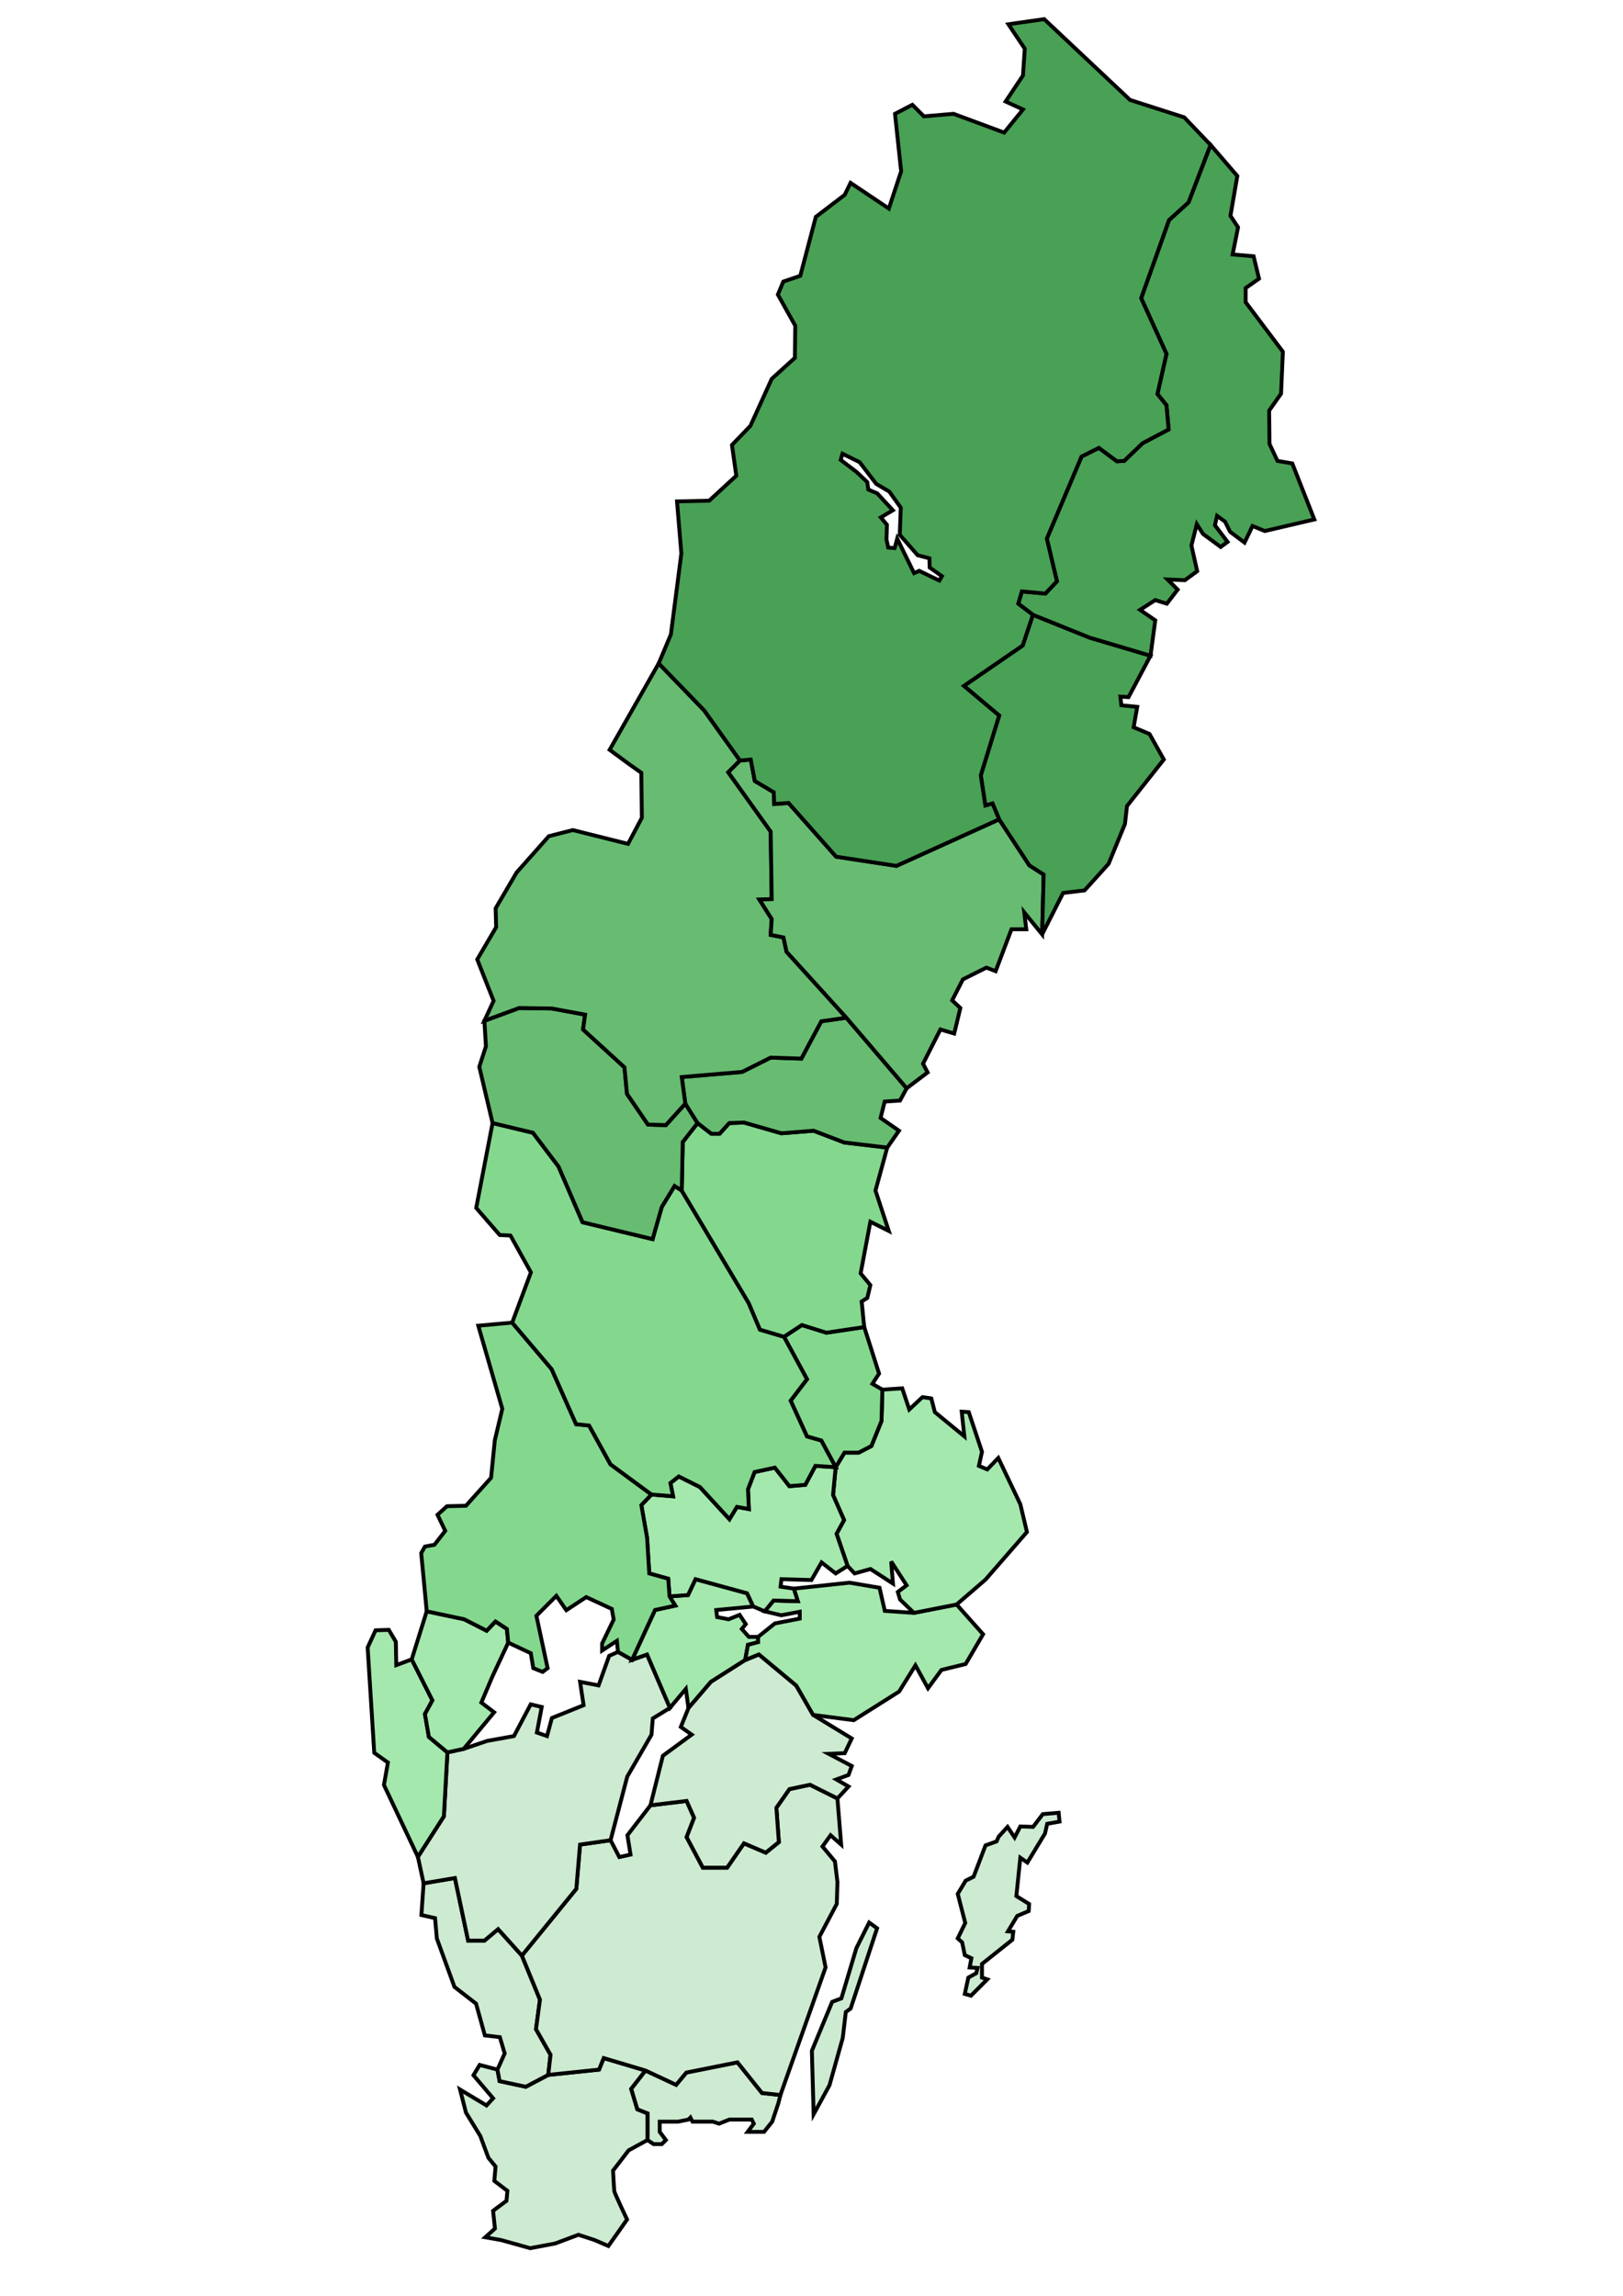 <?xml version="1.0" encoding="UTF-8" standalone="no"?>
<svg
   xmlns:dc="http://purl.org/dc/elements/1.1/"
   xmlns:cc="http://creativecommons.org/ns#"
   xmlns:rdf="http://www.w3.org/1999/02/22-rdf-syntax-ns#"
   xmlns:svg="http://www.w3.org/2000/svg"
   xmlns="http://www.w3.org/2000/svg"
   xmlns:sodipodi="http://sodipodi.sourceforge.net/DTD/sodipodi-0.dtd"
   xmlns:inkscape="http://www.inkscape.org/namespaces/inkscape"
   width="210mm"
   height="297mm"
   viewBox="0 0 210 297"
   version="1.1"
   id="svg3304"
   inkscape:version="1.0.2 (e86c870879, 2021-01-15)"
   sodipodi:docname="test2.svg">
  <defs
     id="defs3298" />
  <sodipodi:namedview
     id="base"
     pagecolor="#ffffff"
     bordercolor="#666666"
     borderopacity="1.0"
     inkscape:pageopacity="0.0"
     inkscape:pageshadow="2"
     inkscape:zoom="0.35"
     inkscape:cx="400"
     inkscape:cy="560"
     inkscape:document-units="mm"
     inkscape:current-layer="layer1"
     inkscape:document-rotation="0"
     showgrid="false"
     inkscape:window-width="1258"
     inkscape:window-height="828"
     inkscape:window-x="2076"
     inkscape:window-y="156"
     inkscape:window-maximized="0" />
  <g
     inkscape:label="Layer 1"
     inkscape:groupmode="layer"
     id="layer1">
    <path
       style="display:inline;fill:#cdebd1;fill-opacity:1;stroke:#000000;stroke-width:0.5;stroke-linecap:butt;stroke-linejoin:miter;stroke-miterlimit:4;stroke-dasharray:none;stroke-opacity:1"
       d="m 83.777,276.849 0.794,0.529 h 1.058 l 0.529,-0.529 -0.794,-1.058 v -1.323 h 2.381 l 1.323,-0.265 0.265,-0.265 0.265,0.529 h 2.646 l 0.794,0.265 1.323,-0.529 h 2.91 l 0.265,0.529 -0.794,1.058 h 2.117 l 1.058,-1.323 0.794,-2.381 0.265,-1.058 -2.381,-0.265 -3.175,-3.969 -6.615,1.323 -1.323,1.587 -3.969,-1.852 -1.852,2.381 0.794,2.646 1.323,0.529 z"
       id="path856" />
    <path
       style="display:inline;mix-blend-mode:normal;fill:#cdebd1;fill-opacity:1;stroke:#000000;stroke-width:0.5;stroke-linecap:butt;stroke-linejoin:miter;stroke-miterlimit:4;stroke-dasharray:none;stroke-opacity:1"
       d="m 78.718,290.559 2.419,-3.427 c 0,0 -1.613,-3.387 -1.653,-3.669 -0.04,-0.282 -0.161,-2.661 -0.161,-2.661 l 2.016,-2.621 2.438,-1.331 v -3.44 l -1.323,-0.529 -0.794,-2.646 1.852,-2.381 -5.399,-1.608 -0.605,1.492 -6.572,0.685 -2.903,1.532 -3.387,-0.726 -0.282,-1.492 -2.298,-0.605 -0.806,1.331 2.54,2.984 -0.847,0.927 -3.427,-2.056 0.766,2.984 1.855,3.024 1.048,2.822 0.927,1.129 -0.161,1.855 1.693,1.29 -0.121,1.29 -1.734,1.29 0.242,2.298 -1.25,1.129 2.056,0.363 3.75,1.048 3.226,-0.605 3.024,-1.129 2.097,0.685 z"
       id="path859"
       sodipodi:nodetypes="ccscccccccccccccccccccccccccccccccccc" />
    <path
       style="display:inline;fill:#cdebd1;fill-opacity:1;stroke:#000000;stroke-width:0.5;stroke-linecap:butt;stroke-linejoin:miter;stroke-miterlimit:4;stroke-dasharray:none;stroke-opacity:1"
       d="m 64.364,267.737 0.282,1.492 3.387,0.726 2.903,-1.532 0.298,-2.606 -1.882,-3.307 0.513,-3.82 -2.338,-5.702 -3.079,-3.421 -1.768,1.483 h -2.11 l -1.711,-8.097 -4.049,0.684 -0.285,4.106 1.768,0.399 0.228,2.623 2.281,6.272 2.794,2.167 1.14,4.106 1.939,0.228 0.627,2.11 -0.94,2.092"
       id="path902" />
    <path
       style="display:inline;fill:#cdebd1;fill-opacity:1;stroke:#000000;stroke-width:0.5;stroke-linecap:butt;stroke-linejoin:miter;stroke-miterlimit:4;stroke-dasharray:none;stroke-opacity:1"
       d="m 67.528,252.987 2.338,5.702 -0.513,3.82 1.882,3.307 -0.298,2.606 6.572,-0.685 0.605,-1.492 5.399,1.608 3.969,1.852 1.323,-1.587 6.615,-1.323 3.175,3.969 2.381,0.265 5.847,-16.516 -0.806,-3.951 2.258,-4.274 0.081,-2.822 -0.323,-2.661 -1.613,-1.935 1.048,-1.452 1.371,1.21 -0.484,-5.967 -3.548,-1.774 -2.661,0.564 -1.693,2.419 0.323,4.435 -1.693,1.371 -2.822,-1.21 -2.177,3.145 h -3.145 l -2.097,-3.951 0.968,-2.5 -0.968,-2.177 -4.677,0.565 -2.984,3.871 0.403,2.5 -1.452,0.323 -1.129,-2.177 -3.951,0.564 -0.484,5.726 z"
       id="path907" />
    <path
       style="display:inline;fill:#cdebd1;fill-opacity:1;stroke:#000000;stroke-width:0.5;stroke-linecap:butt;stroke-linejoin:miter;stroke-miterlimit:4;stroke-dasharray:none;stroke-opacity:1"
       d="m 105.276,273.515 2.053,-3.763 1.711,-6.101 0.399,-3.364 0.627,-0.456 3.421,-10.378 -1.026,-0.741 -1.654,3.307 -1.939,6.501 -1.197,0.456 -2.623,6.329 z"
       id="path910" />
    <path
       style="display:inline;fill:#cdebd1;fill-opacity:1;stroke:#000000;stroke-width:0.5;stroke-linecap:butt;stroke-linejoin:miter;stroke-miterlimit:4;stroke-dasharray:none;stroke-opacity:1"
       d="m 123.923,245.003 0.969,3.763 -0.969,1.996 0.57,0.513 0.342,1.654 0.855,0.399 -0.228,1.197 1.026,0.057 -0.171,0.684 -1.026,0.57 -0.456,2.11 0.798,0.228 2.11,-2.11 -0.684,-0.228 v -1.768 l 3.935,-3.136 0.114,-1.026 -0.684,-0.057 1.197,-1.996 1.483,-0.627 0.057,-0.912 -1.654,-1.026 0.513,-4.961 0.912,0.627 2.281,-3.763 0.285,-1.254 1.597,-0.285 -0.114,-1.14 -2.053,0.171 -1.254,1.654 -1.654,-0.057 -0.741,1.426 -0.912,-1.369 -1.14,1.254 -0.285,0.627 -1.426,0.513 -1.54,4.049 -1.026,0.513 z"
       id="path913" />
    <path
       style="fill:#cdebd1;fill-opacity:1;stroke:#000000;stroke-width:0.5;stroke-linecap:butt;stroke-linejoin:miter;stroke-miterlimit:4;stroke-dasharray:none;stroke-opacity:1"
       d="m 54.812,243.635 -0.741,-3.421 3.364,-5.246 0.456,-8.268 2.11,-0.456 3.022,-1.026 3.478,-0.627 2.167,-4.106 1.426,0.342 -0.627,3.307 1.312,0.456 0.627,-2.338 4.106,-1.654 -0.456,-3.022 2.395,0.456 1.369,-3.82 1.14,-0.513 1.825,1.026 1.939,-0.684 2.965,6.9 -2.224,1.369 -0.171,2.11 -3.136,5.417 -2.155,8.226 -3.951,0.564 -0.484,5.726 -7.038,8.635 -3.079,-3.421 -1.768,1.483 h -2.11 l -1.711,-8.097 z"
       id="path28" />
    <path
       style="fill:#a4e8ad;fill-opacity:1;stroke:#000000;stroke-width:0.5;stroke-linecap:butt;stroke-linejoin:miter;stroke-miterlimit:4;stroke-dasharray:none;stroke-opacity:1"
       d="m 54.07,240.214 -4.391,-9.295 0.513,-2.908 -1.768,-1.254 -0.855,-13.628 1.026,-2.224 1.711,-0.057 0.912,1.54 0.057,3.022 1.996,-0.741 2.68,5.303 -0.969,1.768 0.513,2.965 2.395,1.996 -0.456,8.268 z"
       id="path854" />
    <path
       style="fill:#a4e8ad;fill-opacity:1;stroke:#000000;stroke-width:0.5;stroke-linecap:butt;stroke-linejoin:miter;stroke-miterlimit:4;stroke-dasharray:none;stroke-opacity:1"
       d="m 53.272,214.668 1.939,-6.215 4.847,1.026 2.908,1.483 1.14,-1.197 1.483,0.969 0.171,1.768 -2.053,4.391 -1.426,3.364 1.654,1.254 -3.935,4.733 -2.11,0.456 -2.395,-1.996 -0.513,-2.965 0.969,-1.768 z"
       id="path860" />
    <path
       style="display:inline;fill:#a4e8ad;fill-opacity:1;stroke:#000000;stroke-width:0.5;stroke-linecap:butt;stroke-linejoin:miter;stroke-miterlimit:4;stroke-dasharray:none;stroke-opacity:1"
       d="m 81.783,214.725 2.965,-6.444 2.623,-0.57 -0.741,-1.197 2.395,-0.171 0.969,-2.053 6.672,1.825 0.798,1.711 -4.79,0.456 0.114,0.912 1.483,0.285 1.426,-0.57 0.798,1.197 -0.513,0.627 0.912,1.026 h 1.197 v 0.684 l -1.312,0.342 -0.361,1.97 -4.435,2.822 -2.903,3.387 -0.341,-2.477 -2.053,2.452 -2.965,-6.9 z"
       id="path863" />
    <path
       style="fill:#cdebd1;fill-opacity:1;stroke:#000000;stroke-width:0.5;stroke-linecap:butt;stroke-linejoin:miter;stroke-miterlimit:4;stroke-dasharray:none;stroke-opacity:1"
       d="m 84.162,233.545 1.608,-6.41 3.728,-2.734 -1.408,-0.994 0.992,-2.443 2.903,-3.387 4.435,-2.822 1.774,-0.726 4.839,4.032 2.177,3.79 4.997,3.047 -0.911,1.905 -2.071,0.083 2.982,1.574 -0.414,1.16 -1.574,0.58 1.574,0.911 -1.437,1.547 -3.548,-1.774 -2.661,0.564 -1.693,2.419 0.323,4.435 -1.693,1.371 -2.822,-1.21 -2.177,3.145 h -3.145 l -2.097,-3.951 0.968,-2.5 -0.968,-2.177 z"
       id="path3047" />
    <path
       style="display:inline;fill:#a4e8ad;fill-opacity:1;stroke:#000000;stroke-width:0.5;stroke-linecap:butt;stroke-linejoin:miter;stroke-miterlimit:4;stroke-dasharray:none;stroke-opacity:1"
       d="m 105.209,221.852 5.256,0.684 5.873,-3.706 2.11,-3.393 1.625,2.965 1.739,-2.366 3.136,-0.77 2.252,-3.849 -3.421,-3.849 -5.531,1.083 -3.763,-0.257 -0.684,-2.994 -3.878,-0.656 -7.213,0.77 0.513,1.625 -3.136,-0.086 -1.14,1.397 2.138,0.513 2.395,-0.456 v 0.884 l -3.222,0.627 -2.167,1.739 v 0.684 l -1.312,0.342 -0.361,1.97 1.774,-0.726 4.839,4.032 z"
       id="path866" />
    <path
       style="fill:#a4e8ad;fill-opacity:1;stroke:#000000;stroke-width:0.5;stroke-linecap:butt;stroke-linejoin:miter;stroke-miterlimit:4;stroke-dasharray:none;stroke-opacity:1"
       d="m 109.667,202.579 0.912,0.969 2.053,-0.57 2.908,1.882 -0.228,-2.851 1.996,3.079 -1.14,0.855 0.285,0.969 1.796,1.739 5.531,-1.083 3.735,-3.222 5.36,-6.158 -0.855,-3.592 -2.851,-5.987 -1.426,1.483 -1.083,-0.456 0.399,-1.825 -1.711,-5.132 -0.912,-0.057 0.342,3.193 -3.82,-3.136 -0.456,-1.768 -1.14,-0.171 -1.711,1.597 -0.912,-2.737 -2.566,0.171 -0.114,4.049 -1.312,3.25 -1.654,0.855 h -1.825 l -1.14,1.882 -0.342,3.592 1.426,3.25 -0.969,1.768 z"
       id="path873" />
    <path
       style="fill:#a4e8ad;fill-opacity:1;stroke:#000000;stroke-width:0.5;stroke-linecap:butt;stroke-linejoin:miter;stroke-miterlimit:4;stroke-dasharray:none;stroke-opacity:1"
       d="m 98.947,208.452 1.14,-1.397 3.136,0.086 -0.513,-1.625 -1.711,-0.257 0.114,-0.969 3.878,0.114 1.312,-2.281 1.825,1.426 1.54,-0.969 -1.426,-4.163 0.969,-1.768 -1.426,-3.25 0.342,-3.592 -2.623,-0.171 -1.312,2.452 -2.053,0.171 -1.882,-2.395 -2.623,0.57 -0.855,2.224 0.114,2.566 -1.54,-0.285 -0.969,1.597 -3.821,-4.163 -2.737,-1.369 -1.083,0.855 0.342,1.711 -2.794,-0.228 -1.312,1.369 0.741,4.22 0.285,4.619 2.452,0.684 0.171,2.281 2.395,-0.171 0.969,-2.053 6.672,1.825 0.798,1.711 z"
       id="path876"
       sodipodi:nodetypes="cccccccccccccccccccccccccccccccccccccc" />
    <path
       style="fill:#83d88e;fill-opacity:1;stroke:#000000;stroke-width:0.5;stroke-linecap:butt;stroke-linejoin:miter;stroke-miterlimit:4;stroke-dasharray:none;stroke-opacity:1"
       d="m 65.76,212.501 2.919,1.368 0.323,1.935 1.21,0.484 0.645,-0.484 -1.452,-6.774 2.581,-2.581 1.29,1.855 2.581,-1.693 3.306,1.532 0.242,1.371 -1.498,3.101 v 0.912 l 1.91,-1.254 0.143,1.426 1.825,1.026 2.965,-6.444 2.623,-0.57 -0.741,-1.197 -0.171,-2.281 -2.452,-0.684 -0.285,-4.619 -0.741,-4.22 1.312,-1.369 -5.303,-3.906 -2.766,-5.018 -1.682,-0.171 -3.165,-7.128 -5.103,-6.016 -4.391,0.399 3.108,10.749 -0.969,4.077 -0.485,4.847 -3.25,3.621 -2.452,0.057 -1.226,1.112 0.998,2.081 -1.397,1.796 -1.226,0.228 -0.485,0.855 0.713,7.527 4.847,1.026 2.908,1.483 1.14,-1.197 1.483,0.969 z"
       id="path879" />
    <path
       style="fill:#83d88e;fill-opacity:1;stroke:#000000;stroke-width:0.5;stroke-linecap:butt;stroke-linejoin:miter;stroke-miterlimit:4;stroke-dasharray:none;stroke-opacity:1"
       d="m 108.127,189.806 1.14,-1.882 h 1.825 l 1.654,-0.855 1.312,-3.25 0.114,-4.049 -1.291,-0.75 0.86,-1.323 -1.918,-6.019 -4.895,0.728 -3.175,-0.992 -2.315,1.521 2.977,5.49 -2.117,2.778 2.117,4.63 1.852,0.529 z"
       id="path865" />
    <path
       style="fill:#83d88e;fill-opacity:1;stroke:#000000;stroke-width:0.5;stroke-linecap:butt;stroke-linejoin:miter;stroke-miterlimit:4;stroke-dasharray:none;stroke-opacity:1"
       d="m 66.273,171.103 2.422,-6.503 -2.646,-4.763 -1.389,-0.066 -3.043,-3.506 2.117,-10.98 5.226,1.257 3.307,4.366 3.109,7.21 9.062,2.183 1.191,-4.167 1.654,-2.712 0.926,0.595 8.665,14.552 1.455,3.44 3.109,0.926 2.977,5.49 -2.117,2.778 2.117,4.63 1.852,0.529 1.861,3.444 -2.623,-0.171 -1.312,2.452 -2.053,0.171 -1.882,-2.395 -2.623,0.57 -0.855,2.224 0.114,2.566 -1.54,-0.285 -0.969,1.597 -3.82,-4.163 -2.737,-1.369 -1.083,0.855 0.342,1.711 -2.794,-0.228 -5.303,-3.906 -2.766,-5.018 -1.682,-0.171 -3.165,-7.128 z"
       id="path868" />
    <path
       style="fill:#83d88e;fill-opacity:1;stroke:#000000;stroke-width:0.5;stroke-linecap:butt;stroke-linejoin:miter;stroke-miterlimit:4;stroke-dasharray:none;stroke-opacity:1"
       d="m 111.822,171.677 -0.331,-3.307 0.728,-0.463 0.397,-1.654 -1.257,-1.521 1.257,-6.681 2.381,1.191 -1.72,-5.226 1.521,-5.556 -5.556,-0.661 -3.969,-1.521 -4.167,0.331 -4.829,-1.389 -1.918,0.066 -1.257,1.389 h -1.058 l -1.786,-1.389 -1.918,2.447 -0.132,6.284 8.665,14.552 1.455,3.44 3.109,0.926 2.315,-1.521 3.175,0.992 z"
       id="path871" />
    <path
       style="fill:#67bc72;fill-opacity:1;stroke:#000000;stroke-width:0.5;stroke-linecap:butt;stroke-linejoin:miter;stroke-miterlimit:4;stroke-dasharray:none;stroke-opacity:1"
       d="m 68.96,146.542 3.307,4.366 3.109,7.21 9.062,2.183 1.191,-4.167 1.654,-2.712 0.926,0.595 0.132,-6.284 1.918,-2.447 -1.587,-2.513 -2.514,2.778 -2.315,-0.066 -2.712,-3.969 -0.331,-3.44 -5.358,-4.895 0.265,-1.918 -4.299,-0.794 -4.233,-0.066 -4.498,1.654 0.198,3.307 -0.86,2.646 1.72,7.276 z"
       id="path874"
       sodipodi:nodetypes="ccccccccccccccccccccccc" />
    <path
       style="fill:#67bc72;fill-opacity:1;stroke:#000000;stroke-width:0.5;stroke-linecap:butt;stroke-linejoin:miter;stroke-miterlimit:4;stroke-dasharray:none;stroke-opacity:1"
       d="m 114.799,148.46 1.521,-2.183 -2.381,-1.654 0.529,-2.117 1.984,-0.132 0.86,-1.587 -7.805,-9.128 -3.241,0.463 -2.58,4.829 -3.969,-0.132 -3.704,1.852 -7.805,0.661 0.463,3.44 1.587,2.513 1.786,1.389 h 1.058 l 1.257,-1.389 1.918,-0.066 4.829,1.389 4.167,-0.331 3.969,1.521 z"
       id="path877" />
    <path
       style="fill:#67bc72;fill-opacity:1;stroke:#000000;stroke-width:0.5;stroke-linecap:butt;stroke-linejoin:miter;stroke-miterlimit:4;stroke-dasharray:none;stroke-opacity:1"
       d="m 109.507,131.659 -7.739,-8.533 -0.397,-1.852 -1.654,-0.331 0.132,-2.051 -1.587,-2.514 1.587,-0.066 -0.132,-8.731 -5.49,-7.673 1.521,-1.521 -4.63,-6.482 -5.887,-6.085 -6.35,11.179 2.514,1.852 1.587,1.124 0.066,5.821 -1.786,3.373 -7.144,-1.786 -3.109,0.794 -4.167,4.696 -2.712,4.63 0.066,2.447 -2.447,4.167 2.117,5.358 -1.191,2.58 4.498,-1.654 4.233,0.066 4.299,0.794 -0.265,1.918 5.358,4.895 0.331,3.44 2.712,3.969 2.315,0.066 2.514,-2.778 -0.463,-3.44 7.805,-0.661 3.704,-1.852 3.969,0.132 2.58,-4.829 z"
       id="path880" />
    <path
       style="fill:#67bc72;fill-opacity:1;stroke:#000000;stroke-width:0.5;stroke-linecap:butt;stroke-linejoin:miter;stroke-miterlimit:4;stroke-dasharray:none;stroke-opacity:1"
       d="m 117.313,140.787 2.712,-2.051 -0.595,-1.124 2.249,-4.432 1.786,0.529 0.794,-3.307 -1.058,-0.992 1.389,-2.712 3.043,-1.521 1.191,0.463 2.051,-5.424 h 1.918 l -0.265,-2.183 2.315,2.844 0.198,-7.739 -1.852,-1.191 -3.903,-5.953 -13.295,6.019 -7.805,-1.191 -6.152,-6.945 -1.852,0.132 -0.066,-1.521 -2.447,-1.455 -0.529,-2.778 -1.389,0.132 -1.521,1.521 5.49,7.673 0.132,8.731 -1.587,0.066 1.587,2.514 -0.132,2.051 1.654,0.331 0.397,1.852 7.739,8.533 z"
       id="path883" />
    <path
       style="fill:#49a155;fill-opacity:1;stroke:#000000;stroke-width:0.5;stroke-linecap:butt;stroke-linejoin:miter;stroke-miterlimit:4;stroke-dasharray:none;stroke-opacity:1"
       d="m 134.841,120.877 2.712,-5.358 2.778,-0.331 3.109,-3.44 2.117,-5.159 0.265,-2.315 4.763,-6.019 -1.852,-3.307 -2.051,-0.86 0.463,-2.646 -2.051,-0.198 -0.132,-1.124 1.058,0.066 2.844,-5.358 -7.865,-2.334 -7.349,-2.957 -1.323,3.969 -7.607,5.226 4.564,3.836 -2.381,7.739 0.595,3.903 0.926,-0.265 0.86,2.051 3.903,5.953 1.852,1.191 z"
       id="path886"
       sodipodi:nodetypes="cccccccccccccccccccccccccc" />
    <path
       style="fill:#49a155;fill-opacity:1;stroke:#000000;stroke-width:0.5;stroke-linecap:butt;stroke-linejoin:miter;stroke-miterlimit:4;stroke-dasharray:none;stroke-opacity:1"
       d="m 140.999,82.493 7.865,2.334 0.616,-4.576 -1.964,-1.356 1.964,-1.263 1.497,0.468 1.403,-1.824 -1.31,-1.31 2.245,0.094 1.59,-1.169 -0.748,-3.321 0.702,-2.76 0.795,1.263 2.292,1.684 0.889,-0.655 -1.637,-2.152 0.281,-1.216 1.029,0.748 0.655,1.31 1.871,1.403 1.029,-2.152 1.59,0.655 6.408,-1.497 -2.853,-7.25 -1.918,-0.327 -1.029,-2.198 -0.047,-4.303 1.543,-2.198 0.234,-5.426 -4.818,-6.408 v -1.824 l 1.731,-1.216 -0.702,-2.9 -2.713,-0.234 0.702,-3.508 -0.982,-1.497 0.889,-5.145 -3.461,-4.022 -2.853,7.437 -2.526,2.292 -3.601,10.103 3.274,7.203 -1.169,5.192 1.169,1.45 0.281,3.134 -3.368,1.777 -2.385,2.292 -0.935,0.047 -2.339,-1.731 -2.245,1.123 -4.49,10.617 1.31,5.519 -1.497,1.59 -3.04,-0.281 -0.468,1.59 1.898,1.436 z"
       id="path891" />
    <path
       id="path894"
       style="fill:#49a155;fill-opacity:1;stroke:#000000;stroke-width:0.5;stroke-linecap:butt;stroke-linejoin:miter;stroke-miterlimit:4;stroke-dasharray:none;stroke-opacity:1"
       d="m 135.106,2.476 -4.63,0.661 2.119,3.167 -0.234,3.461 -2.245,3.368 2.245,1.029 -2.432,2.994 -6.548,-2.432 -3.835,0.328 -1.497,-1.497 -2.245,1.169 0.795,7.437 -1.59,4.818 -4.958,-3.321 -0.749,1.544 -3.741,2.853 -2.011,7.624 -2.198,0.749 -0.702,1.684 2.245,4.022 -0.047,4.163 -2.994,2.713 -2.76,6.08 -2.385,2.479 0.561,3.975 -3.508,3.227 -4.163,0.094 0.561,6.736 -1.357,10.477 -1.573,3.744 5.887,6.085 4.63,6.482 1.389,-0.132 0.529,2.778 2.447,1.455 0.066,1.521 1.852,-0.132 6.152,6.945 7.805,1.191 13.295,-6.019 -0.86,-2.051 -0.926,0.265 -0.595,-3.903 2.381,-7.739 -4.564,-3.836 7.607,-5.226 1.323,-3.969 -1.898,-1.436 0.468,-1.591 3.04,0.281 1.497,-1.59 -1.309,-5.519 4.49,-10.617 2.245,-1.122 2.338,1.731 0.935,-0.047 2.385,-2.292 3.368,-1.777 -0.281,-3.134 -1.169,-1.45 1.169,-5.191 -3.274,-7.203 3.601,-10.103 2.526,-2.292 2.853,-7.437 -3.406,-3.57 -7.011,-2.249 z m -26.095,56.224 2.216,1.091 2.15,2.811 1.687,0.992 1.488,2.084 -0.132,3.506 2.315,2.646 1.521,0.397 0.033,1.191 1.587,1.124 -0.331,0.562 -2.613,-1.257 -0.661,0.298 -2.183,-4.465 -0.331,1.224 -0.827,-0.066 -0.232,-1.058 0.066,-1.885 -0.794,-0.959 1.554,-0.926 -2.017,-2.183 -1.158,-0.496 -0.132,-0.959 -1.356,-1.29 -2.084,-1.587 z" />
  </g>
</svg>
